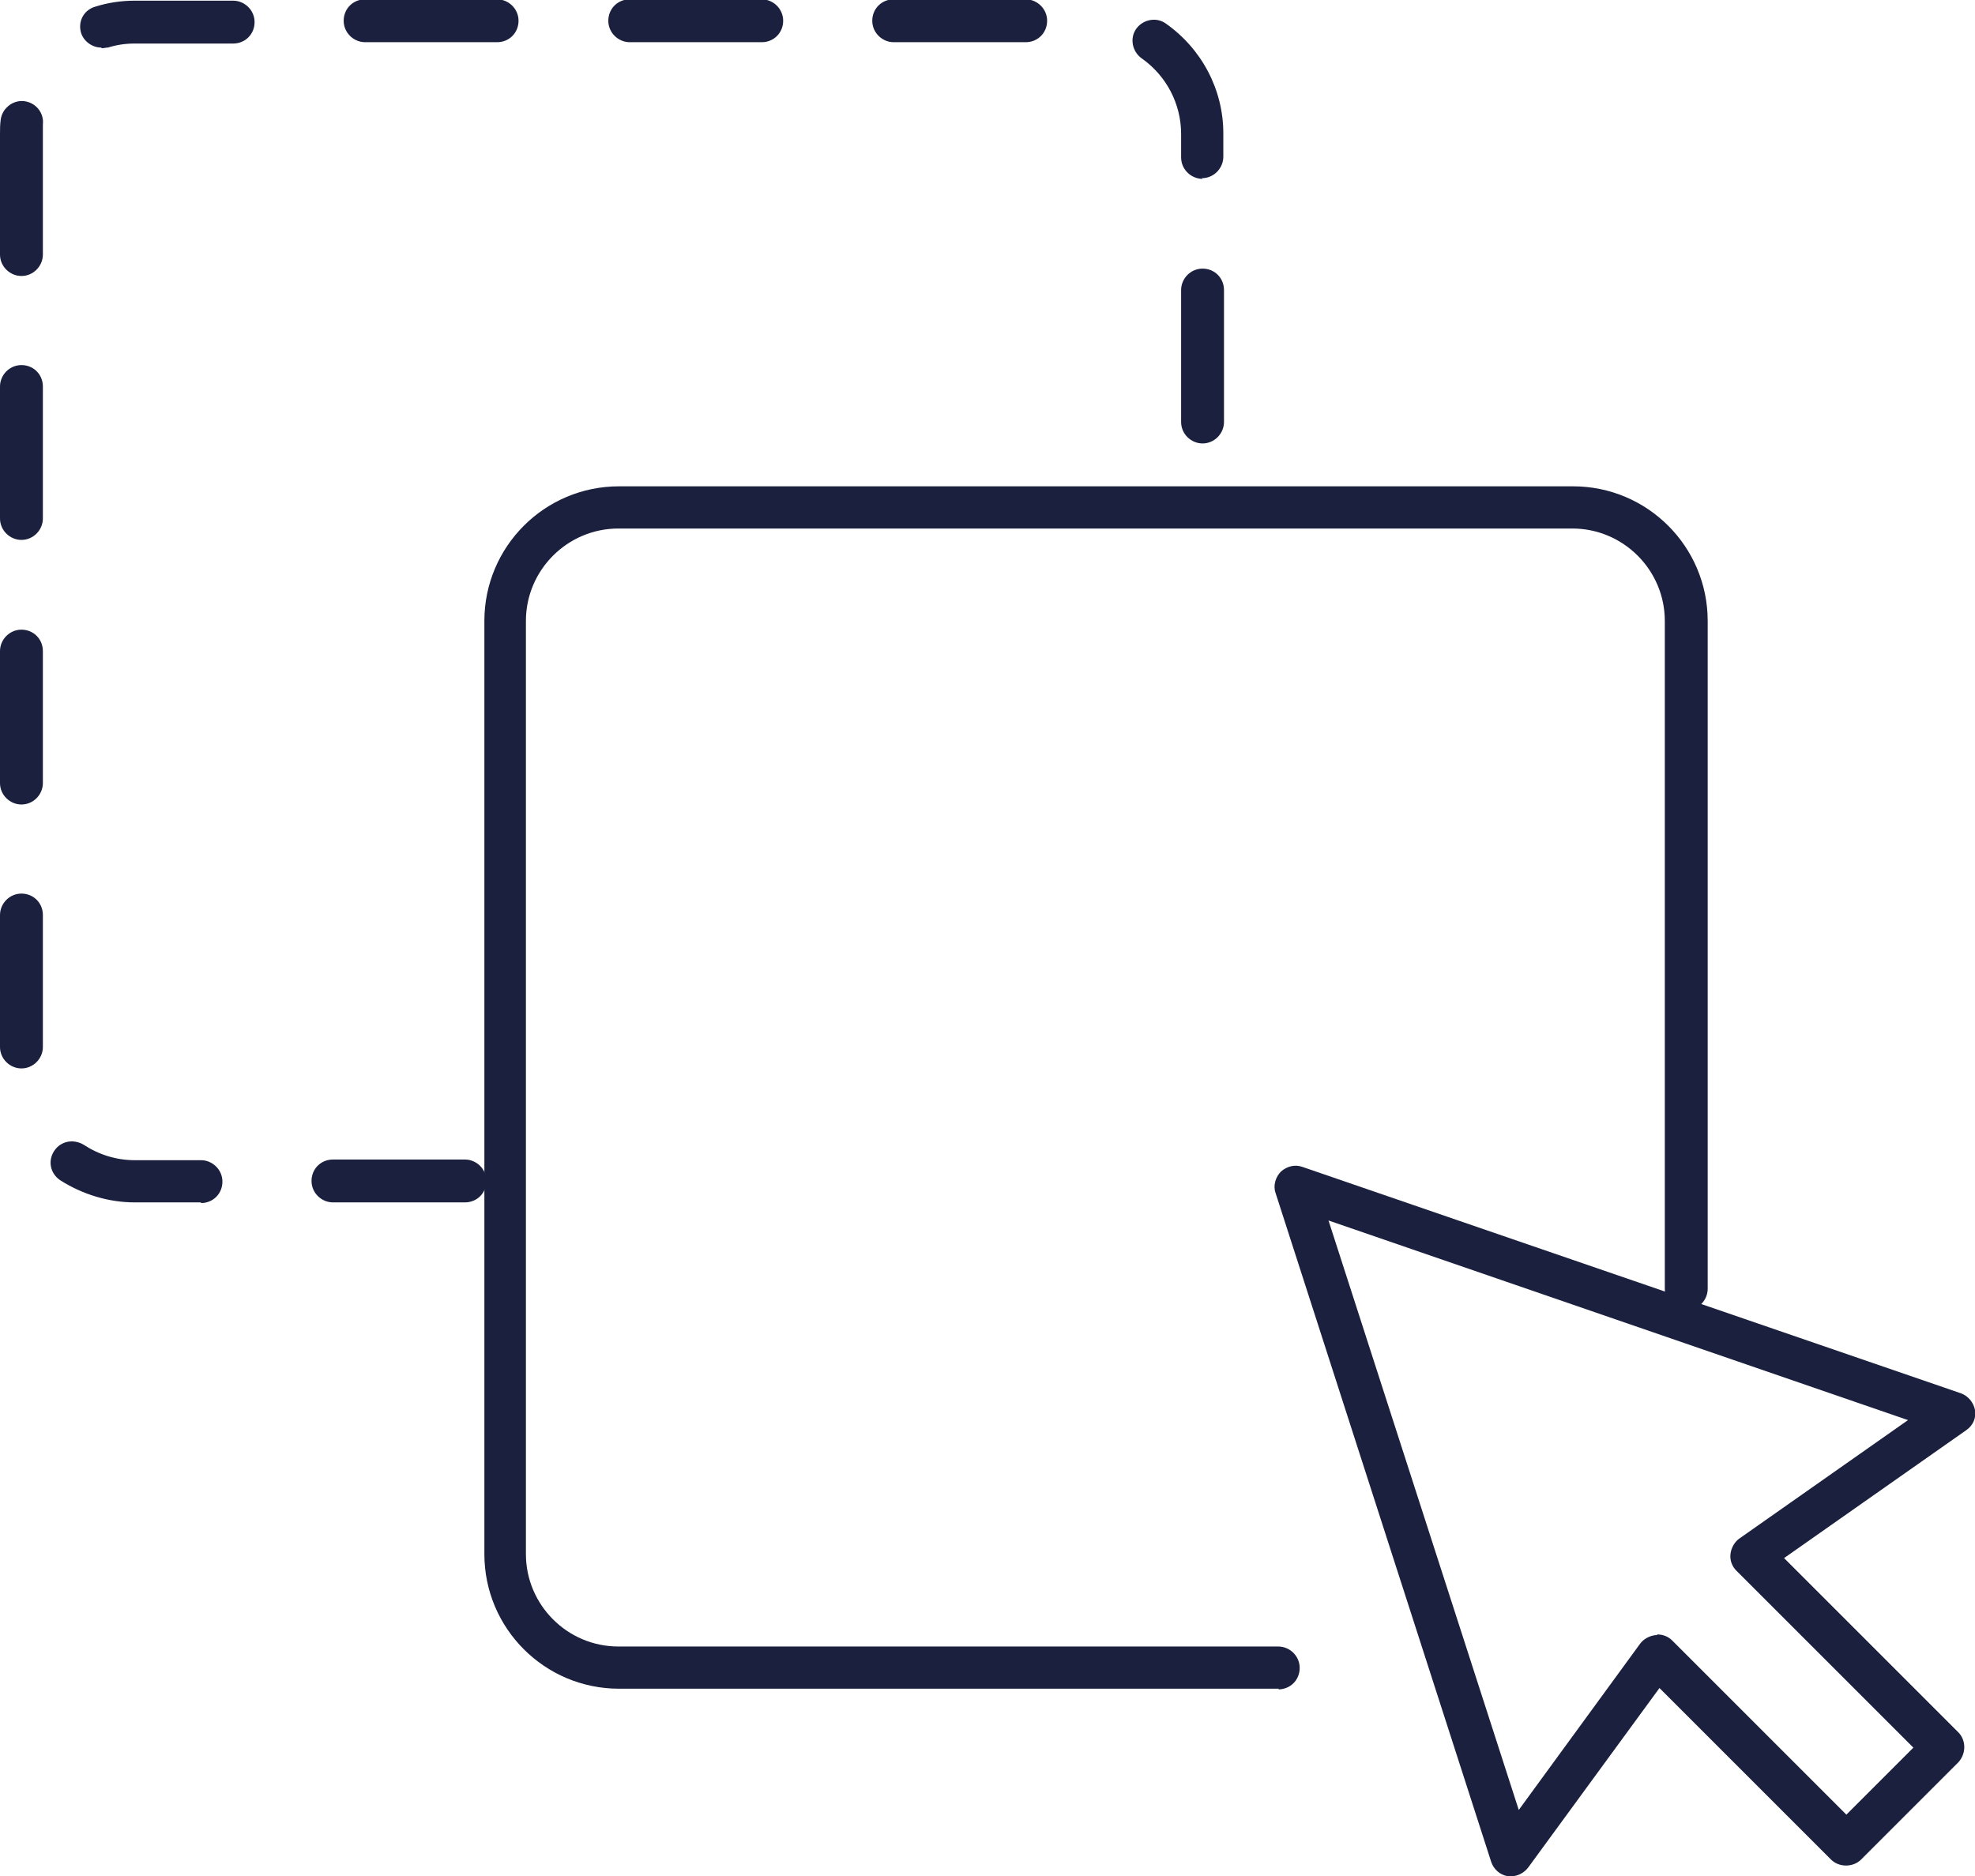 <?xml version="1.0" encoding="UTF-8"?>
<svg id="Layer_2" data-name="Layer 2" xmlns="http://www.w3.org/2000/svg" viewBox="0 0 29.48 28.01">
  <defs>
    <style>
      .cls-1 {
        fill: #1b203e;
        stroke-width: 0px;
      }
    </style>
  </defs>
  <g id="Calque_1" data-name="Calque 1">
    <g>
      <path class="cls-1" d="M19.09,25.21h-9.85c-1.11,0-2.01-.9-2.01-2.01v-13.93c0-1.11.9-2.01,2.01-2.01h14.24c1.11,0,2.01.9,2.01,2.01v9.97c0,.17-.14.32-.32.32s-.32-.14-.32-.32v-9.97c0-.76-.62-1.38-1.38-1.38h-14.24c-.76,0-1.38.62-1.38,1.38v13.93c0,.76.62,1.38,1.38,1.38h9.85c.17,0,.32.14.32.32s-.14.32-.32.32Z"/>
      <path class="cls-1" d="M6.94,17.95h-1.97c-.17,0-.32-.14-.32-.32s.14-.32.32-.32h1.97c.17,0,.32.14.32.32s-.14.32-.32.32ZM3,17.95h-.99c-.39,0-.78-.12-1.11-.33-.15-.1-.19-.29-.09-.44.1-.15.29-.18.44-.09.23.15.49.23.76.23h.99c.17,0,.32.14.32.32s-.14.32-.32.32ZM.32,15.95c-.17,0-.32-.14-.32-.32v-1.97c0-.17.14-.32.32-.32s.32.14.32.32v1.97c0,.17-.14.32-.32.32ZM.32,12.01c-.17,0-.32-.14-.32-.32v-1.97c0-.17.14-.32.32-.32s.32.14.32.32v1.97c0,.17-.14.32-.32.32ZM.32,8.06c-.17,0-.32-.14-.32-.32v-1.97c0-.17.14-.32.32-.32s.32.14.32.32v1.97c0,.17-.14.32-.32.32ZM17.95,6.62c-.17,0-.32-.14-.32-.32v-1.97c0-.17.14-.32.32-.32s.32.14.32.32v1.97c0,.17-.14.32-.32.32ZM.32,4.12c-.17,0-.32-.14-.32-.32v-1.79c0-.07,0-.15.01-.22.02-.17.18-.3.35-.28.17.02.3.17.28.35,0,.05,0,.1,0,.15v1.79c0,.17-.14.32-.32.32ZM17.95,2.67c-.17,0-.32-.14-.32-.32v-.35c0-.45-.22-.87-.59-1.13-.14-.1-.18-.3-.08-.44.1-.14.3-.18.44-.08.54.38.86.99.86,1.64v.35c0,.17-.14.32-.32.32ZM1.51.71c-.13,0-.26-.09-.3-.22-.05-.17.04-.34.21-.39.19-.06.39-.09.59-.09h1.47c.17,0,.32.14.32.32s-.14.32-.32.32h-1.47c-.14,0-.27.02-.4.06-.03,0-.06.01-.09.01ZM15.31.63h-1.97c-.17,0-.32-.14-.32-.32s.14-.32.32-.32h1.97c.17,0,.32.14.32.32s-.14.32-.32.32ZM11.37.63h-1.97c-.17,0-.32-.14-.32-.32s.14-.32.32-.32h1.97c.17,0,.32.14.32.32s-.14.32-.32.32ZM7.42.63h-1.97c-.17,0-.32-.14-.32-.32s.14-.32.32-.32h1.97c.17,0,.32.14.32.32s-.14.32-.32.32Z"/>
      <path class="cls-1" d="M22.56,28.01s-.03,0-.05,0c-.12-.02-.21-.1-.25-.21l-3.22-9.99c-.04-.11,0-.24.08-.32.09-.08.21-.11.32-.07l9.83,3.38c.11.04.19.14.21.25.02.12-.03.23-.13.3l-2.72,1.91,2.6,2.6c.12.12.12.32,0,.45l-1.45,1.45c-.12.12-.33.12-.45,0l-2.56-2.56-1.96,2.68c-.06.08-.16.13-.25.13ZM24.74,24.4c.08,0,.16.03.22.09l2.6,2.6,1-1-2.64-2.64c-.07-.07-.1-.16-.09-.25s.06-.18.13-.23l2.52-1.77-8.65-2.98,2.84,8.8,1.81-2.48c.05-.07.14-.12.23-.13,0,0,.02,0,.02,0Z"/>
    </g>
  </g>
</svg>